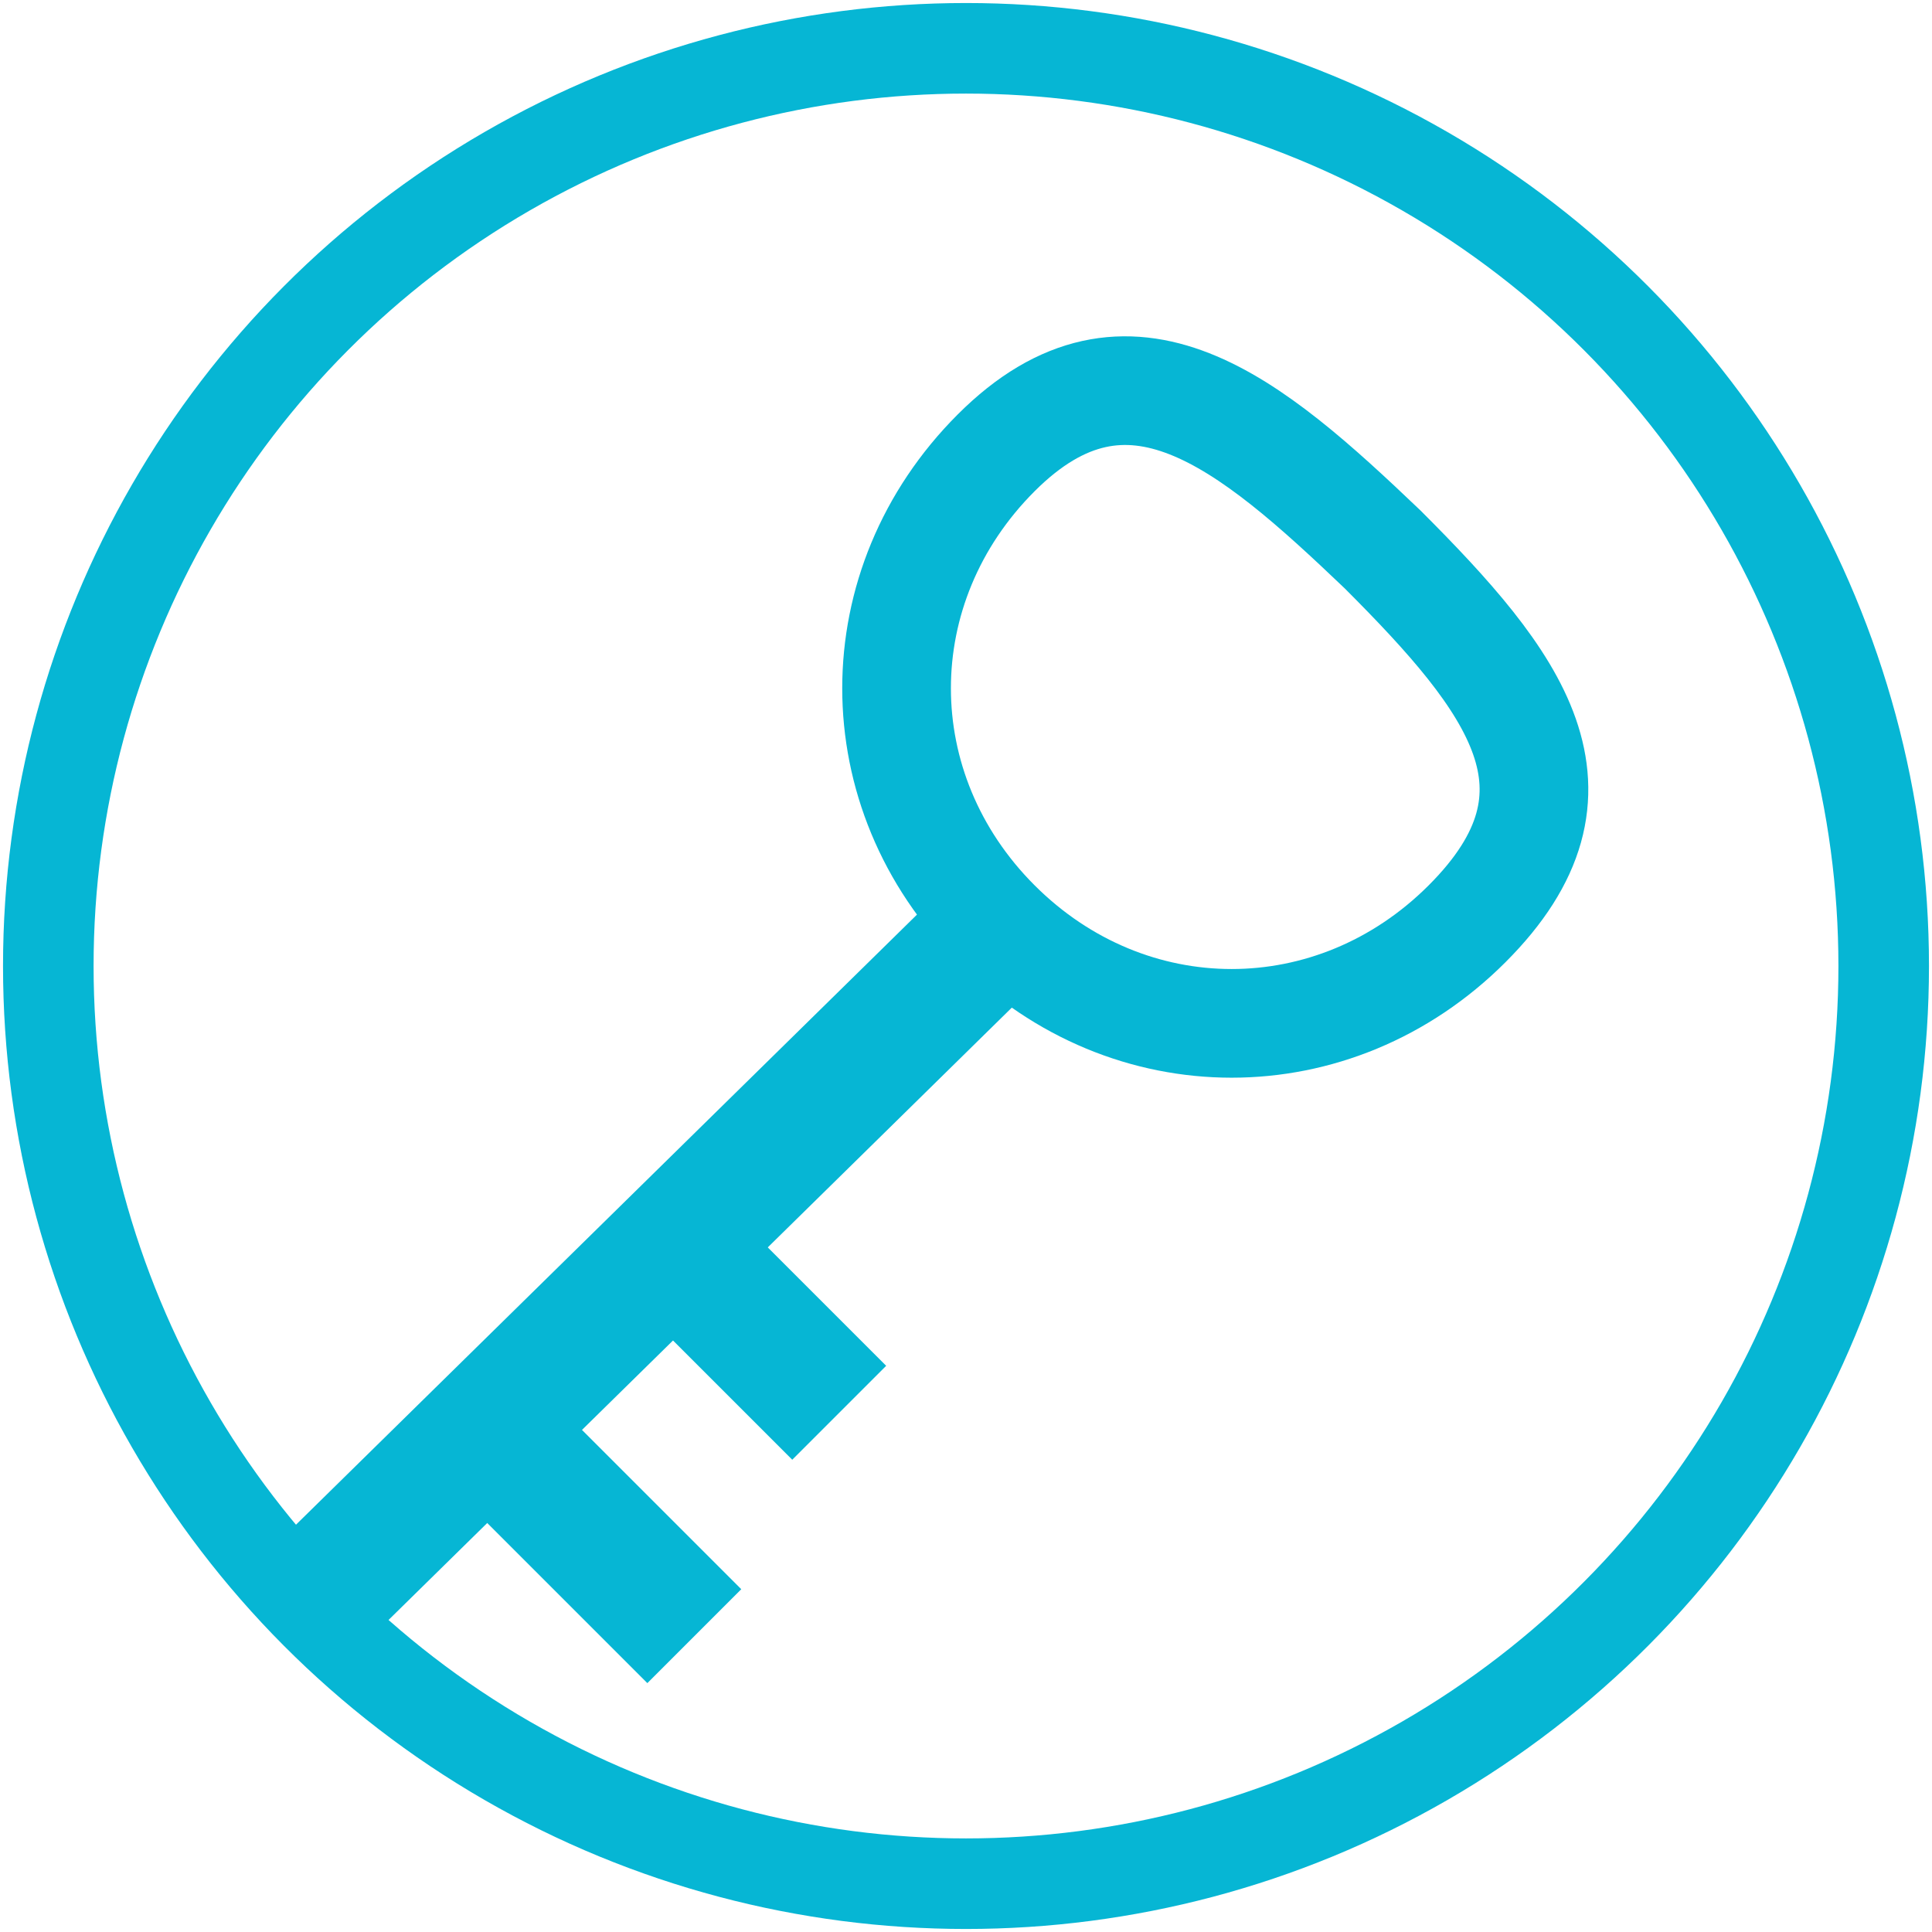 <?xml version="1.0" encoding="UTF-8"?>
<svg id="Ebene_1" xmlns="http://www.w3.org/2000/svg" version="1.1" viewBox="0 0 32 32">
  <!-- Generator: Adobe Illustrator 29.6.1, SVG Export Plug-In . SVG Version: 2.1.1 Build 9)  -->
  <defs>
    <style>
      .st0 {
        stroke-width: 1.8px;
      }

      .st0, .st1, .st2, .st3 {
        fill: none;
        stroke-miterlimit: 10;
      }

      .st0, .st2, .st3 {
        stroke: #06b6d4;
      }

      .st1 {
        stroke: #6ec9f2;
        stroke-width: 1.6px;
      }

      .st2 {
        stroke-width: 1.5px;
      }

      .st3 {
        stroke-width: 2.2px;
      }
    </style>
  </defs>
  <circle class="st2" cx="16" cy="16" r="15.2"/>
  <line class="st3" x1="5" y1="26.7" x2="16.4" y2="15.5"/>
  <path class="st1" d="M10.6,27.5"/>
  <path class="st1" d="M7.3,23.8"/>
  <path class="st1" d="M12.1,25.3"/>
  <path class="st1" d="M8.8,21.9"/>
  <path class="st1" d="M12.6,24.5"/>
  <path class="st1" d="M10.1,21.5"/>
  <line class="st3" x1="8.1" y1="23.7" x2="11.5" y2="27.1"/>
  <line class="st3" x1="10.9" y1="20.4" x2="13.9" y2="23.4"/>
  <path class="st0" d="M22.9,9.1c2.2,2.2,3.6,4,1.4,6.2s-5.6,2.2-7.8,0-2.2-5.6,0-7.8,4.2-.5,6.4,1.6Z"/>
</svg>
